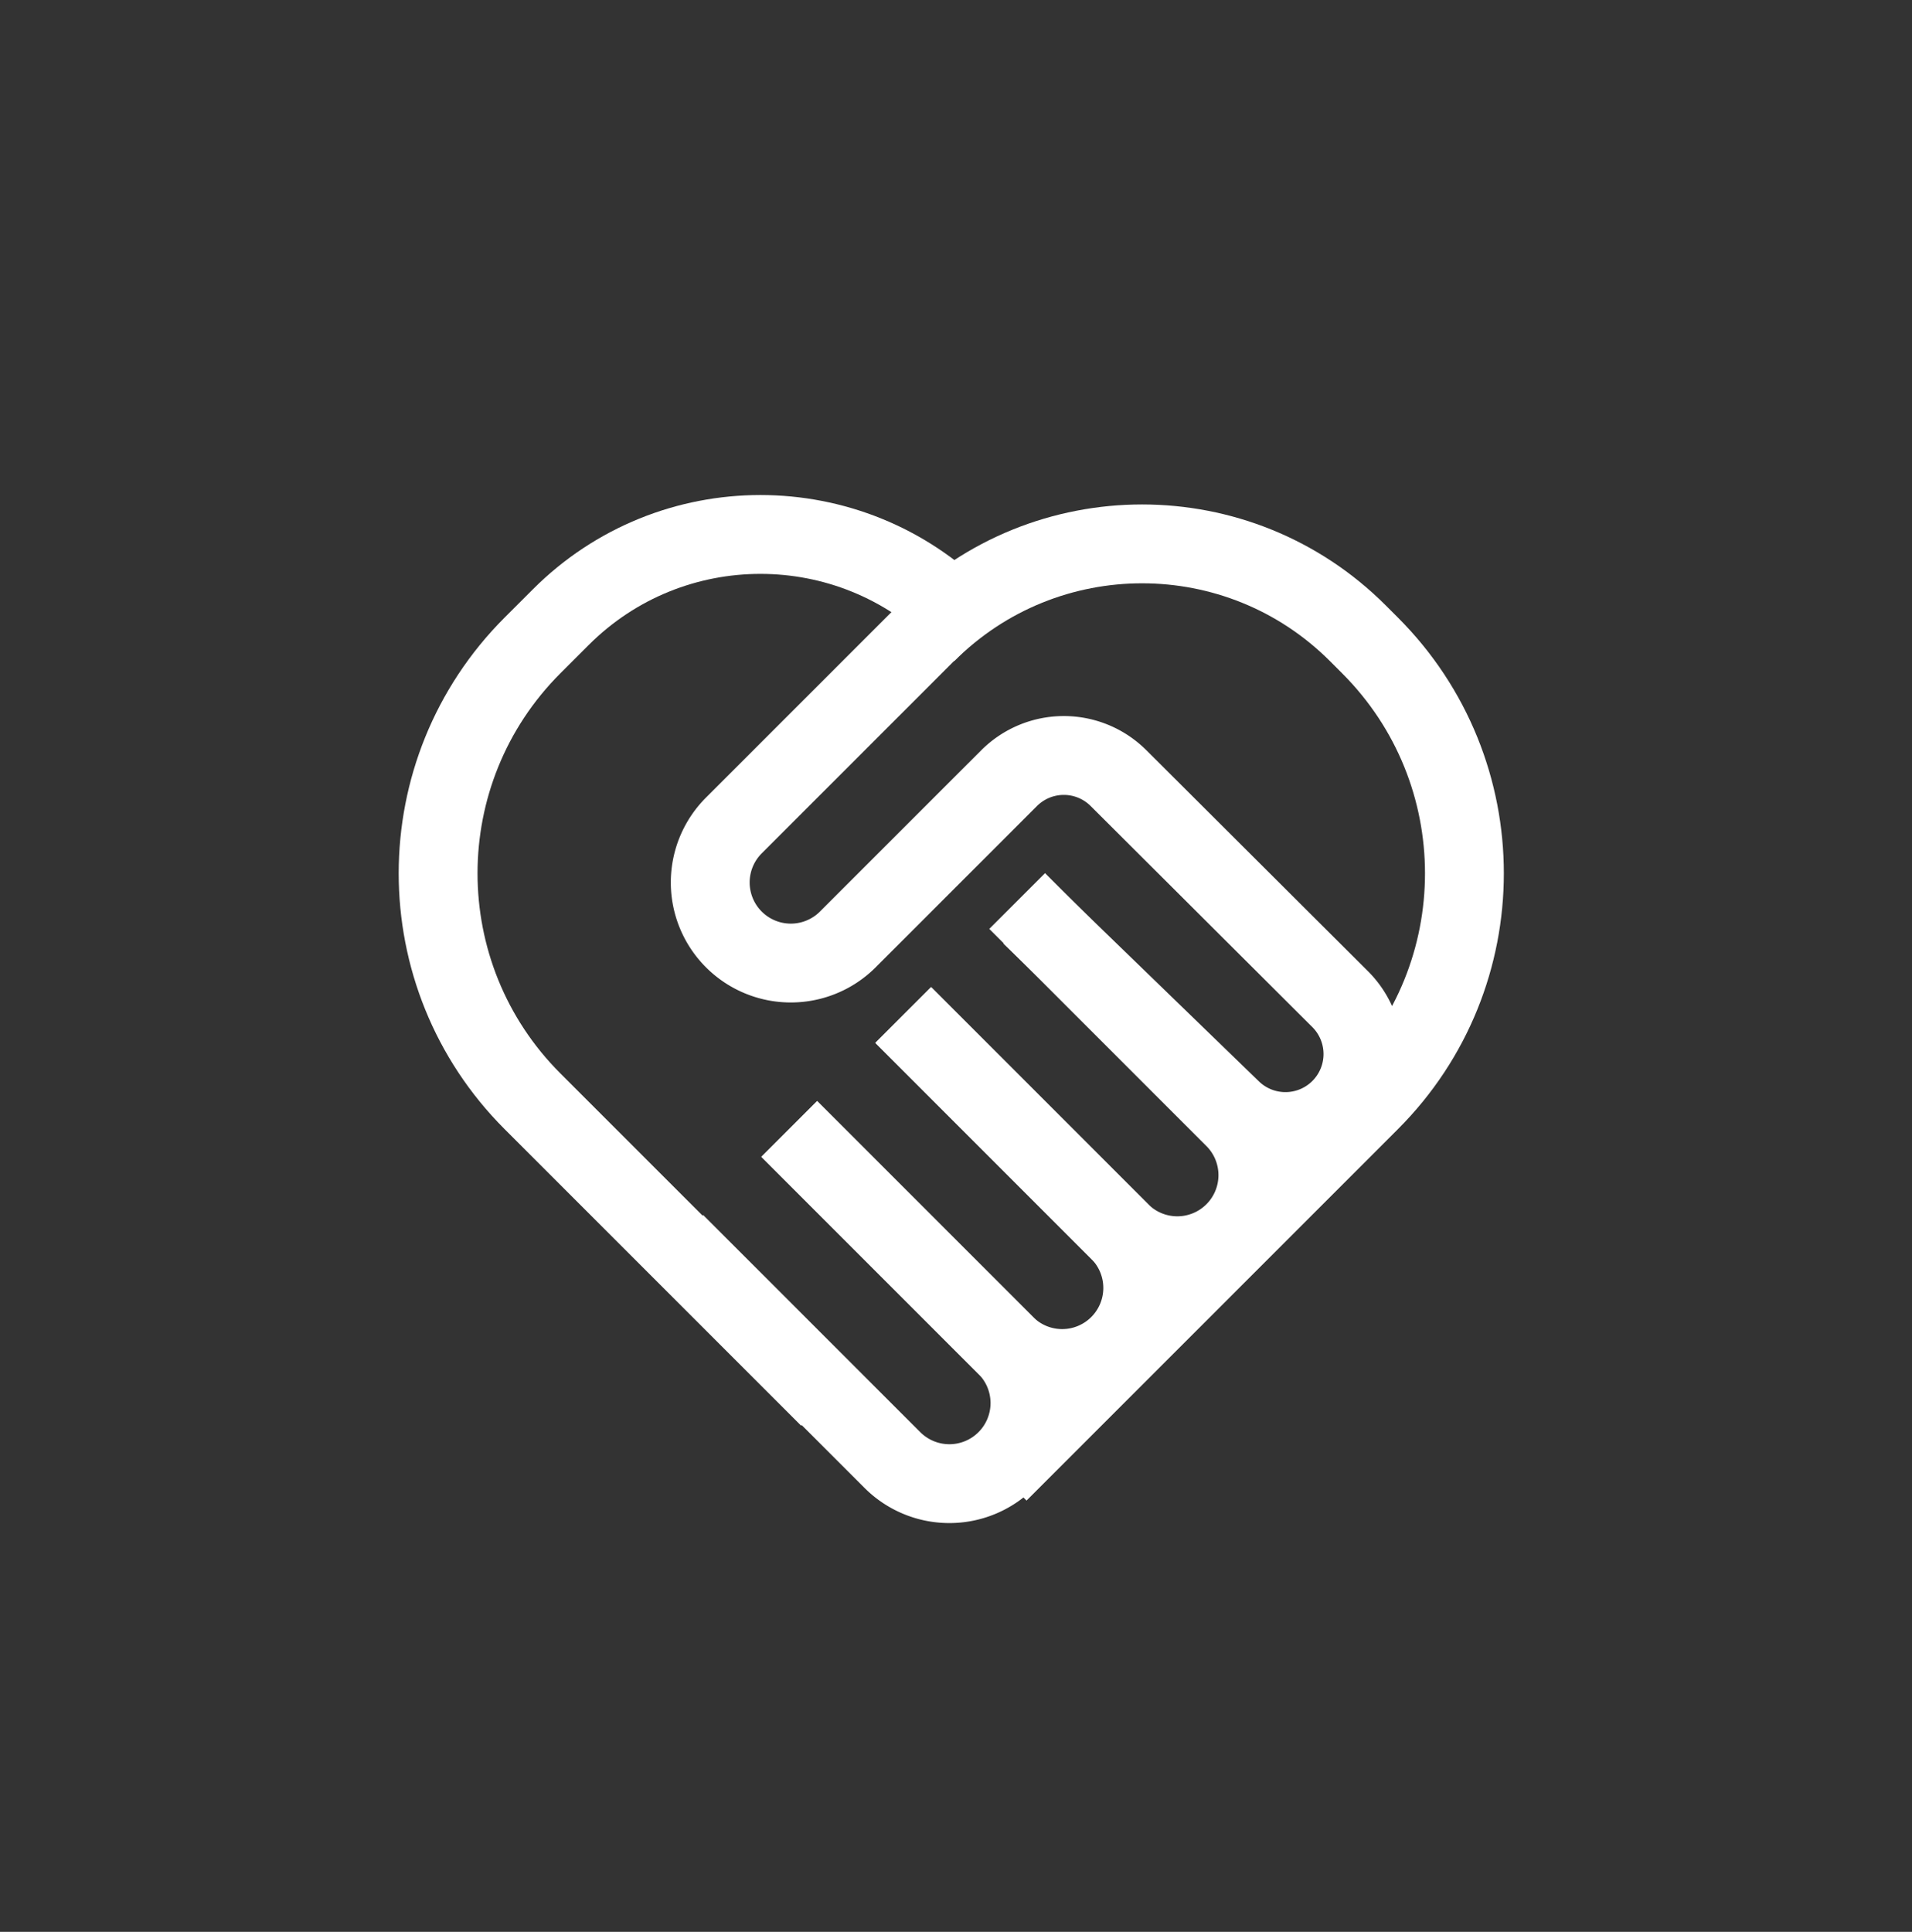 <?xml version="1.0" encoding="utf-8"?>
<svg xmlns="http://www.w3.org/2000/svg" width="97" height="98" fill="none">
  <rect width="100%" height="100%" fill="#333333" stroke="none"/>
  <path stroke="#fff" stroke-width="4" d="m42.055 70.907-15.04-15.04c-6.385-6.385-6.385-16.739 0-23.125l1.436-1.435c5.593-5.593 14.661-5.593 20.254 0"/>
  <path stroke="#fff" stroke-linejoin="round" stroke-width="4" d="m34.26 63.053 10.984 10.984a4.088 4.088 0 1 0 5.781-5.781L40.041 57.27"/>
  <path stroke="#fff" stroke-linejoin="round" stroke-width="4" d="m40.04 57.271 10.985 10.985a4.088 4.088 0 0 0 5.781-5.781L45.823 51.49"/>
  <path stroke="#fff" stroke-linejoin="round" stroke-width="4" d="m45.822 51.49 10.985 10.985a4.088 4.088 0 1 0 5.781-5.781L51.603 45.708"/>
  <path stroke="#fff" stroke-linejoin="round" stroke-width="4" d="M49.025 30.08 37.2 41.906a4.088 4.088 0 0 0 5.781 5.781l8.213-8.212a3.926 3.926 0 0 1 5.548-.004l11.264 11.232a3.932 3.932 0 0 1-5.512 5.608l-10.197-9.879"/>
  <path stroke="#fff" stroke-width="4" d="m50.664 74.708 18.84-18.84c6.386-6.386 6.386-16.74 0-23.126l-.618-.618c-6.045-6.044-15.845-6.044-21.89 0"/>
</svg>